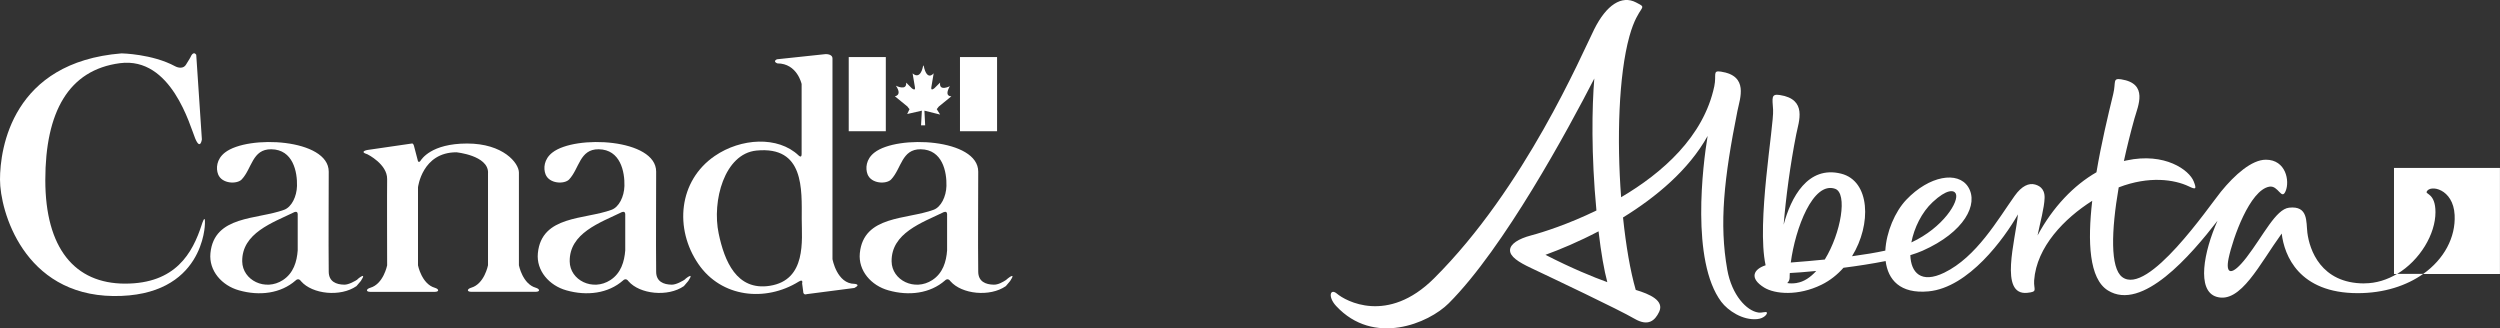 <?xml version="1.0" encoding="UTF-8"?>
<svg id="GoA_Canada_ProvSig" xmlns="http://www.w3.org/2000/svg" viewBox="0 0 461.78 60.64">
  <rect x="0" y="0" width="461.78" height="60.64" fill="#333333" stroke="none"/>
  <defs>
    <style>
      .cls-1 {
        fill: #fff;
      }
    </style>
  </defs>
  <g>
    <g>
      <rect class="cls-1" x="156.77" y="10.54" width="6.85" height="13.7"/>
      <rect class="cls-1" x="177.32" y="10.54" width="6.85" height="13.7"/>
      <g>
        <path class="cls-1" d="M170.52,12.4s-.01.02,0,.02"/>
        <path class="cls-1" d="M170.61,12.12c.61,3.01,1.85,1.42,1.85,1.42l-.43,2.57c-.14.8.57.18.57.18l1.05-1.04c-.24,1.71,1.8.67,1.8.67-1.14,2,.29,1.86.29,1.86l-2.33,1.9s-.38.48-.38.48l.62,1-2.9-.72.14,2.71h-.76l.15-2.71-2.71.62.43-.9s-.38-.43-.38-.48l-2.33-1.9s1.43-.14.19-1.95c0,0,2.04,1.04,1.9-.57l1.04,1.04s.72.62.58-.18l-.43-2.57s1.39,1.43,1.95-1.42"/>
      </g>
    </g>
    <g>
      <path class="cls-1" d="M90.14,31.88v17.12s-.66,3.43-3.09,4.14c-.82.24-.85.76,0,.76h11.89c.86,0,.82-.52,0-.76-2.43-.71-3.09-4.14-3.09-4.14v-17.12c0-1.76-2.9-5.37-9.56-5.37s-8.42,2.9-8.65,3.23c-.24.33-.43.05-.43.05,0,0-.62-2.43-.76-2.9-.14-.48-.38-.38-.38-.38l-8.18,1.19s-1.67.29,0,.81c0,0,3.66,1.81,3.62,4.57-.04,1.76,0,15.93,0,15.93,0,0-.67,3.43-3.1,4.14-.82.24-.86.76,0,.76h11.89c.86,0,.83-.52,0-.76-2.42-.71-3.09-4.14-3.09-4.14v-14.41s.76-6.47,7.09-6.47c0,0,5.85.57,5.85,3.75Z"/>
      <path class="cls-1" d="M36.25,10.15l1.04,15.6s-.29,2.09-1.24-.19c-.95-2.28-4.38-15.12-13.89-13.89-9.51,1.24-13.79,9.04-13.79,21.6s5.42,19.12,14.74,19.12,12.46-5.62,14.17-10.94c0,0,.67-2.19.57-.09,0,0-.1,13.51-16.93,13.32C4.37,54.47,0,38.97,0,33.17S2.28,11.48,22.45,9.86c0,0,5.66.09,9.9,2.38,0,0,1.33.76,2-.29.67-1.05.86-1.43.86-1.43,0,0,.47-1.23,1.05-.38Z"/>
      <path class="cls-1" d="M147.53,52.02c-6.16,3.81-14.28,2.93-18.52-3.24-4.48-6.52-3.69-15.38,3.01-19.97,4.84-3.32,11.68-3.71,15.48-.11,0,0,.57.62.57-.24v-12.94s-.81-3.81-4.47-3.81c0,0-.95-.33-.1-.76l8.94-.95s1.33-.1,1.33.81v37.05s.81,4.57,4.09,4.57c0,0,1.24.1-.05.76l-8.8,1.14s-.66.29-.66-.57l-.19-1.43s.27-.87-.63-.31ZM148.09,40.49c0-5.51.52-13.55-8.36-12.68-5.92.58-8.25,9.3-6.98,15.34,1.05,5,3.27,10.61,9.45,9.64,6.83-1.07,5.89-8.48,5.89-12.3Z"/>
      <path class="cls-1" d="M65.93,51.66s2-1.71.72.24l-.81.95c-2.96,2.05-8.16,1.49-10.23-.9-.48-.72-1-.15-1-.15-2.76,2.42-6.69,2.9-10.46,1.83-3.17-.88-5.6-3.62-5.28-6.87.69-7.02,8.63-6.16,13.64-8.02,1.35-.51,2.3-2.43,2.35-4.39.07-2.6-.72-6.74-4.76-6.78-3.52-.04-3.55,3.57-5.46,5.58-.86.9-3.65.83-4.35-.95-.42-1.08-.32-2.8,1.27-4.03,4.24-3.3,19.16-2.55,19.16,3.53,0,8.45-.06,11.26,0,18.5.02,1.81,1.37,2.36,2.88,2.38.8.01,1.93-.62,2.67-1.1M54.42,39.16c-4.1,1.99-9.75,3.89-9.68,9.13.05,3.47,4.26,5.57,7.52,3.44,1.95-1.27,2.58-3.4,2.73-5.48v-6.56s.09-.76-.57-.52Z"/>
      <path class="cls-1" d="M126.42,51.66s2-1.71.71.24l-.81.95c-2.96,2.05-8.15,1.49-10.23-.9-.48-.72-1-.15-1-.15-2.76,2.42-6.69,2.9-10.47,1.83-3.16-.88-5.59-3.62-5.27-6.87.69-7.02,8.63-6.16,13.64-8.02,1.35-.51,2.3-2.43,2.35-4.39.07-2.6-.72-6.74-4.76-6.78-3.52-.04-3.56,3.57-5.46,5.58-.86.9-3.65.83-4.35-.95-.42-1.08-.32-2.8,1.27-4.03,4.24-3.3,19.16-2.55,19.16,3.53,0,8.45-.06,11.26,0,18.5.01,1.81,1.36,2.36,2.88,2.38.8.01,1.93-.62,2.67-1.1M114.91,39.16c-4.1,1.99-9.75,3.89-9.68,9.13.04,3.47,4.25,5.57,7.52,3.44,1.95-1.27,2.58-3.4,2.74-5.48v-6.56s.09-.76-.58-.52Z"/>
      <path class="cls-1" d="M185.88,51.66s1.99-1.71.71.24l-.8.95c-2.96,2.05-8.15,1.49-10.23-.9-.48-.72-1-.15-1-.15-2.76,2.42-6.69,2.9-10.46,1.83-3.17-.88-5.6-3.62-5.28-6.87.7-7.02,8.64-6.16,13.65-8.02,1.35-.51,2.3-2.43,2.35-4.39.07-2.6-.72-6.74-4.76-6.78-3.52-.04-3.55,3.57-5.46,5.58-.86.9-3.65.83-4.35-.95-.42-1.08-.32-2.8,1.28-4.03,4.24-3.3,19.16-2.55,19.16,3.53,0,8.45-.07,11.26,0,18.5.02,1.81,1.37,2.36,2.88,2.38.8.01,1.59-.43,2.33-.91ZM174.37,39.16c-4.1,1.99-9.75,3.89-9.68,9.13.04,3.47,4.25,5.57,7.52,3.44,1.95-1.27,2.58-3.4,2.73-5.48v-6.56s.09-.76-.57-.52Z"/>
    </g>
  </g>
  <g>
    <path class="cls-1" d="M324.75,57.72c-2.11-.32-4.86-3.18-5.7-7.9-1.51-8.49-.62-16.86,1.88-29.35.48-2.36,2.09-6.46-3.04-7.24-1.63-.25-.79.55-1.24,2.71-1.97,9.3-9.58,16-17.21,20.49-.8-10.64-.47-22.47,1.53-29.71,1.69-6.12,3.71-4.99,1.21-6.28-2.62-1.36-5.45.43-7.72,4.99-2.28,4.55-12.79,29.29-29.58,45.99-8.59,8.55-16.37,4.15-17.92,2.83-1.27-1.07-1.73.57-.16,2.27,6.95,7.49,17.1,3.2,20.8-.5,10.21-10.21,22.09-32.19,26.89-41.52-.44,5.25-.59,14.06.39,24.38-5.2,2.53-9.86,4.02-12.06,4.6-2.38.63-3.86,1.6-3.9,2.7-.05,1.2,1.55,2.23,3.87,3.32,4.11,1.95,16.16,7.65,19.13,9.38,2.54,1.48,3.78.32,4.54-1.27.99-2.08-1.71-3.28-4.32-4.06-1.01-3.49-1.81-8.2-2.35-13.38,6.12-3.77,12.15-8.79,15.63-15.06-.88,5.25-3.12,23.08,2.51,30.62,1.25,1.66,3.98,3.48,6.66,3.21,1.25-.12,1.9-.95,1.77-1.21-.13-.26-.85.1-1.58,0ZM285.46,47.07c2.72-.99,6.17-2.43,9.81-4.34.49,4.15,1.03,7.17,1.62,9.39-2.66-.97-6.47-2.51-11.43-5.05Z"/>
    <path class="cls-1" d="M442.2,31.02v19.59h.56c4.26-2.54,7.11-7.41,7.1-11.42,0-3.45-1.83-3.28-1.63-3.77.59-1.38,4.93-.59,5.17,4.29.21,4.14-1.95,8.16-5.82,10.9h14.19v-19.59h-19.58ZM436.71,52.35c-8.04,0-10.12-6.25-10.51-9.35-.25-2.05.19-5.03-3.37-4.64-2.48.28-4.74,5.12-7.88,9.2-2.71,3.5-3.92,3.17-3.3.16.79-3.76,3.92-12.6,7.52-13.24,1.67-.3,2.26,2.63,3.02.8.77-1.83.06-5.78-3.66-5.78-2.6,0-5.73,2.76-8.29,5.9-2.23,2.75-13.52,19.36-18.25,15.77-2.21-1.68-2.03-8.5-.64-16.56,5.62-2.16,10.29-1.45,12.94-.19,1.3.63,1.49.54.92-.9-.82-2.11-5.34-5.41-12.4-3.89-.17.03-.33.07-.5.11.57-2.62,1.23-5.26,1.95-7.85.67-2.36,2.6-6.45-2.46-7.24-1.62-.25-.93.53-1.46,2.71-.98,4.02-2.22,9.22-3.1,14.46-4.17,2.39-8.04,6.4-10.88,11.67.49-2.43,1.25-5.11,1.3-6.93.06-1.91-1.25-2.33-1.77-2.48-1.11-.31-2.44.23-3.77,2.11-3.11,4.37-7.03,11.28-13,14.18-4.28,2.08-6.16-.02-6.26-3.24.85-.26,1.6-.53,2.24-.81,7.76-3.44,10.42-8.62,8.45-11.78-1.88-3-7.21-2.09-11.44,2.36-2.08,2.19-3.69,5.95-3.87,9.39-1.79.39-3.85.73-6.15,1.04,3.65-5.91,3.34-13.9-2-15.25-6.18-1.56-9.31,4.44-10.63,9.43.41-4.99,1.21-11.07,2.33-16.72.47-2.36,2.09-6.46-3.04-7.24-1.63-.25-1.38.51-1.24,2.71.18,2.96-3.09,20.87-1.38,28.74-2.21.71-3.1,2.37-.26,4.12,1.96,1.2,6.25,1.61,10.61-.54,1.56-.77,2.91-1.85,4.03-3.12,2.59-.33,5.31-.75,7.79-1.24.43,3.44,2.67,6.09,7.91,5.6,7.43-.69,14.03-9.82,16.53-14.22-.45,4.71-3.53,15.02,1.71,14.49,2.05-.21,1.16-.53,1.28-2.3.45-6.21,5.62-11.47,10.73-14.7-.88,7.6-.57,14.39,2.88,16.55,6.34,3.97,15.32-6.48,20.26-12.86-2.52,5.67-3.94,12.94-.16,14.05,4.43,1.3,7.93-6.06,12.02-11.69.47,4.04,3.17,11.01,14.04,11.01,4.88,0,9.02-1.38,12.1-3.56h-4.83c-1.81,1.08-3.86,1.75-6.05,1.75ZM357,37.32c2.6-2.41,3.89-2.24,4.24-1.59.74,1.4-2.33,6.34-8.19,9.05.51-2.66,1.9-5.56,3.95-7.46ZM331.89,52.27c-.71.11-1.3.1-1.77.01.28-.24.45-.59.45-1.02,0-.26,0-.54.03-.83,1.1-.05,2.83-.18,4.88-.38-1.08,1.19-2.29,2.01-3.6,2.21ZM337.06,47.94c-1.97.2-4.07.38-6.28.55.83-6.29,4.1-15.03,8.18-13.62,2.35.81,1.11,8.17-1.9,13.07Z"/>
  </g>
</svg>